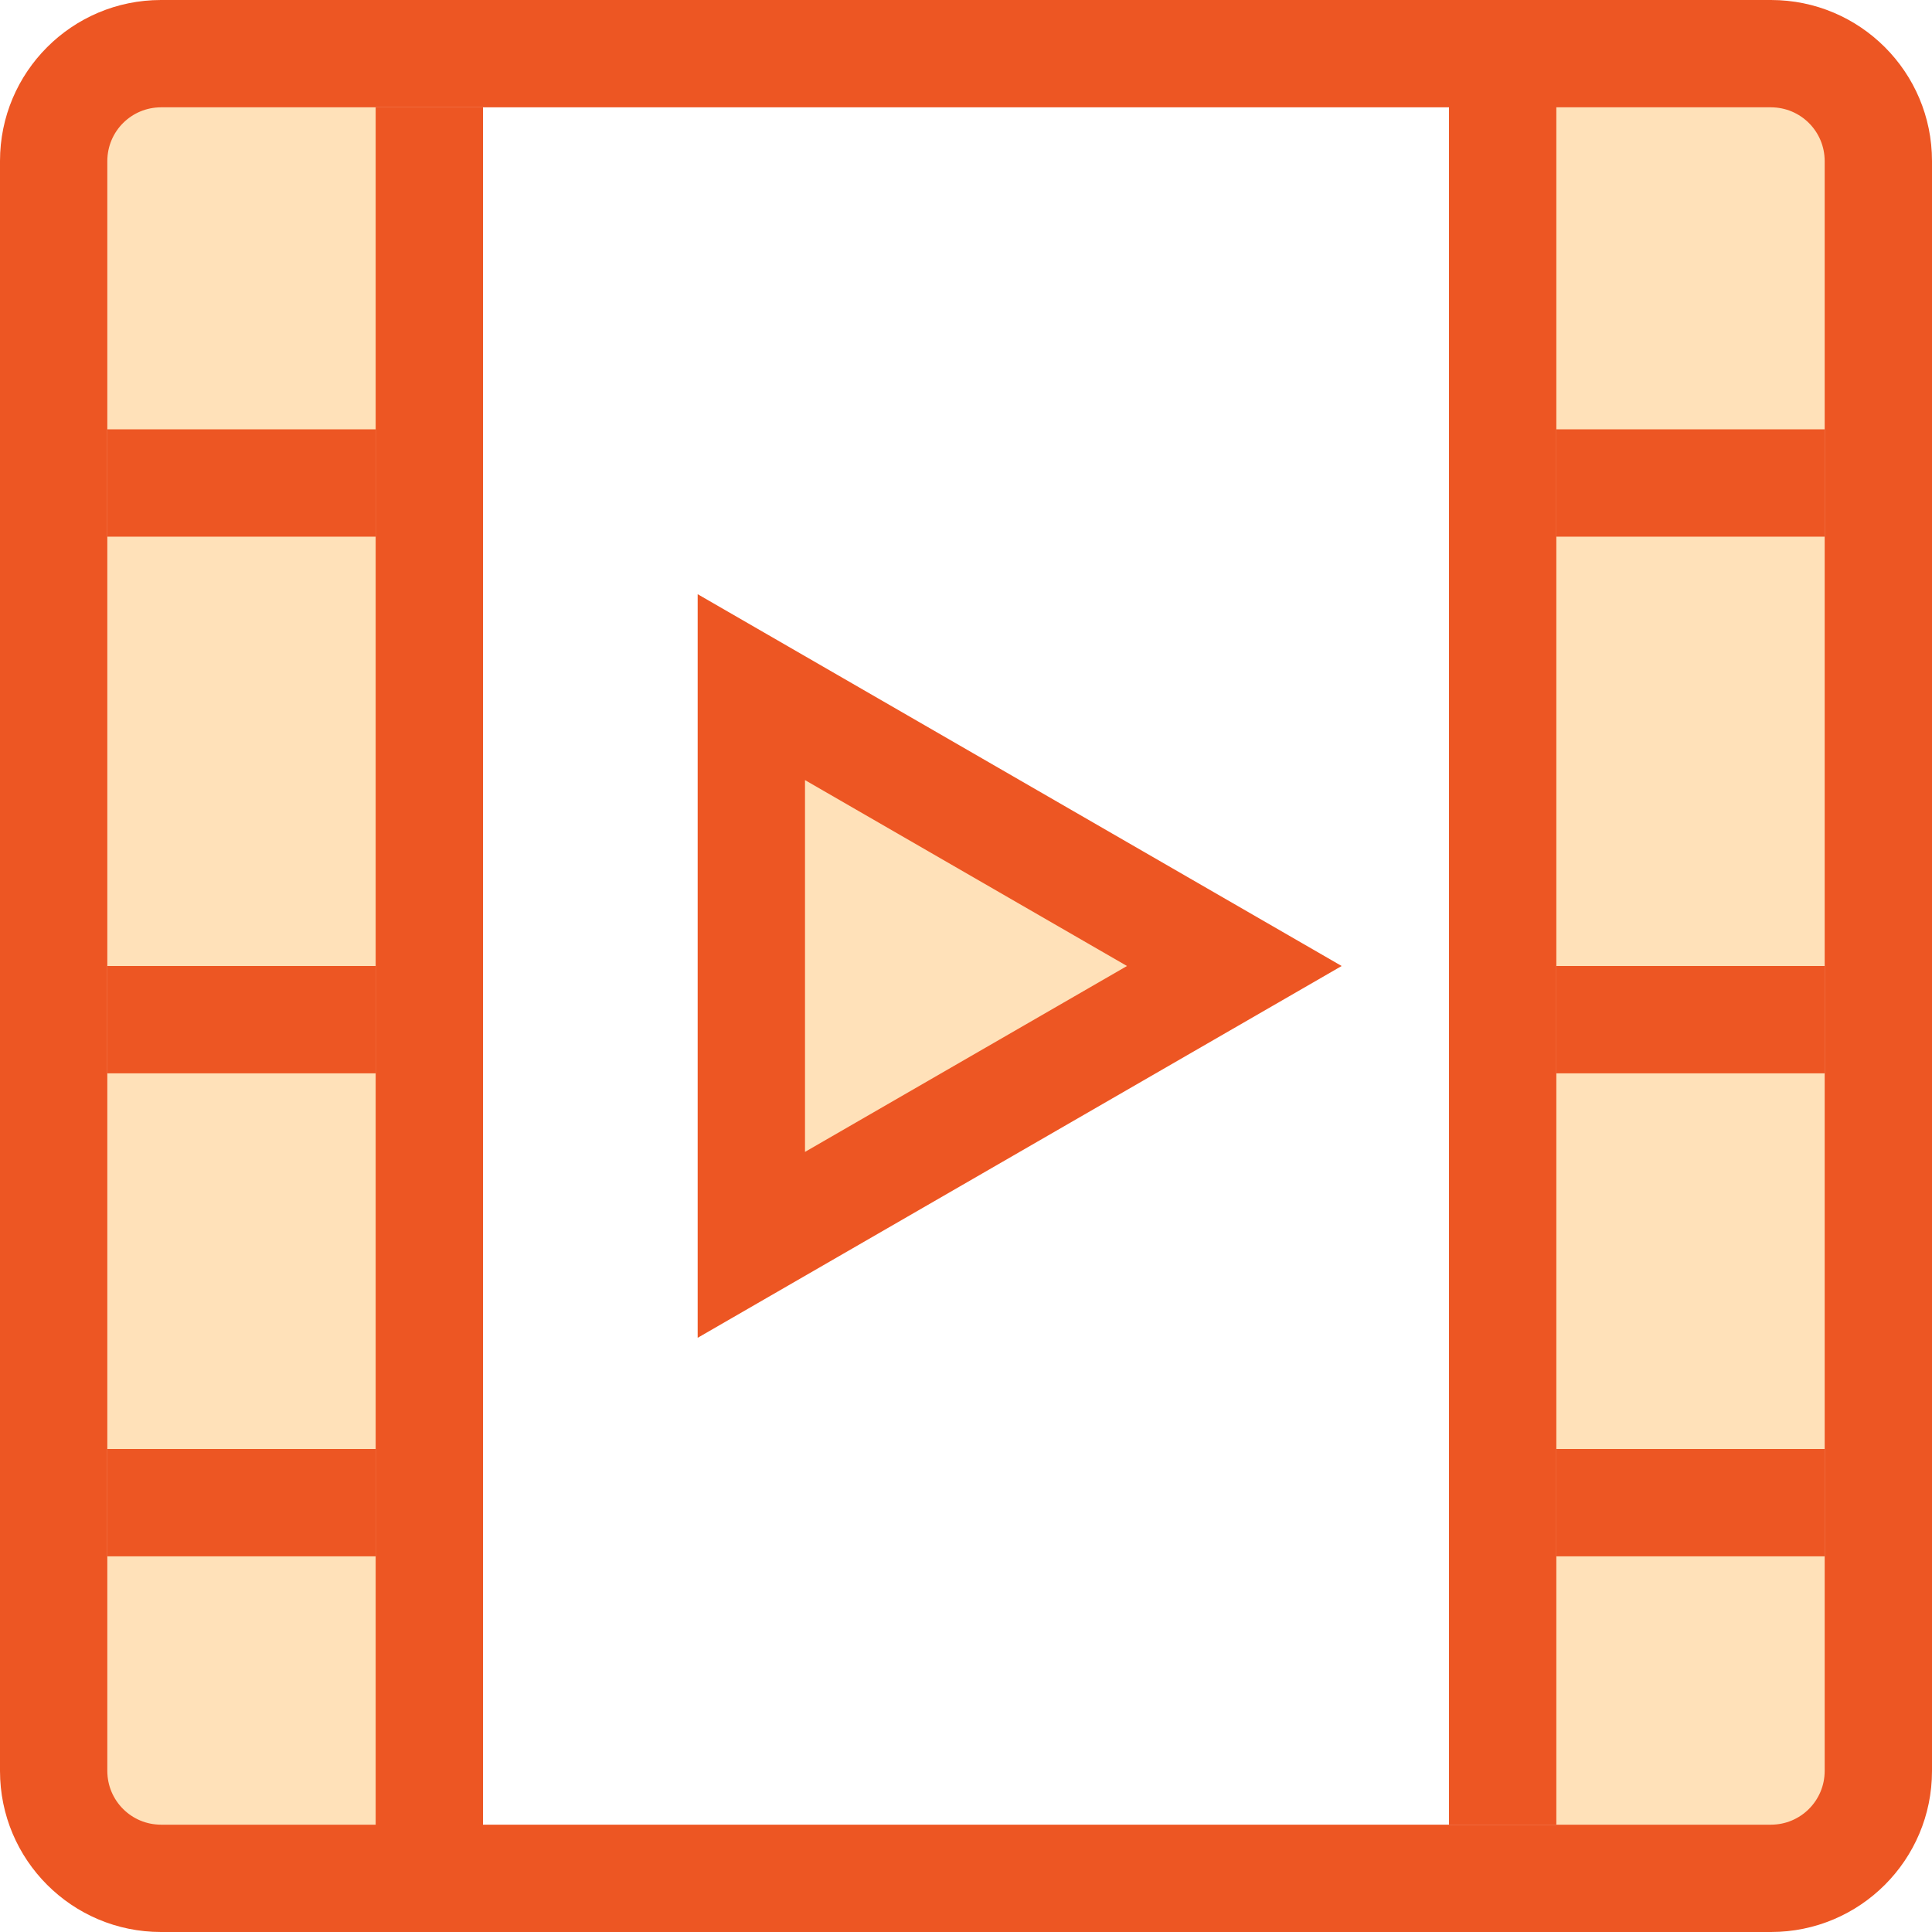 <svg width="36" height="36" viewBox="0 0 36 36" fill="none" xmlns="http://www.w3.org/2000/svg">
<path d="M14 23V13L23 18L14 23Z" fill="#FFE1B9"/>
<path d="M2 2H8V34H2V2Z" fill="#FFE1B9"/>
<path d="M28 2H34V34H28V2Z" fill="#FFE1B9"/>
<path fill-rule="evenodd" clip-rule="evenodd" d="M0 3C0 1.343 1.343 0 3 0H33C34.657 0 36 1.343 36 3V33C36 34.657 34.657 36 33 36H3C1.343 36 0 34.657 0 33V3ZM3 2C2.448 2 2 2.448 2 3V33C2 33.552 2.448 34 3 34H33C33.552 34 34 33.552 34 33V3C34 2.448 33.552 2 33 2H3Z" fill="#ED5623"/>
<path fill-rule="evenodd" clip-rule="evenodd" d="M7 10H2V8H7V10Z" fill="#ED5623"/>
<path fill-rule="evenodd" clip-rule="evenodd" d="M34 10H29V8H34V10Z" fill="#ED5623"/>
<path fill-rule="evenodd" clip-rule="evenodd" d="M7 20H2V18H7V20Z" fill="#ED5623"/>
<path fill-rule="evenodd" clip-rule="evenodd" d="M34 20H29V18H34V20Z" fill="#ED5623"/>
<path fill-rule="evenodd" clip-rule="evenodd" d="M7 29H2V27H7V29Z" fill="#ED5623"/>
<path fill-rule="evenodd" clip-rule="evenodd" d="M34 29H29V27H34V29Z" fill="#ED5623"/>
<path fill-rule="evenodd" clip-rule="evenodd" d="M25 18L13 11.072L13 24.928L25 18ZM21 18L15 14.536L15 21.464L21 18Z" fill="#ED5623"/>
<path fill-rule="evenodd" clip-rule="evenodd" d="M7 35L7 2H9L9 35H7Z" fill="#ED5623"/>
<path fill-rule="evenodd" clip-rule="evenodd" d="M27 34L27 1L29 1L29 34H27Z" fill="#ED5623"/>
</svg>
